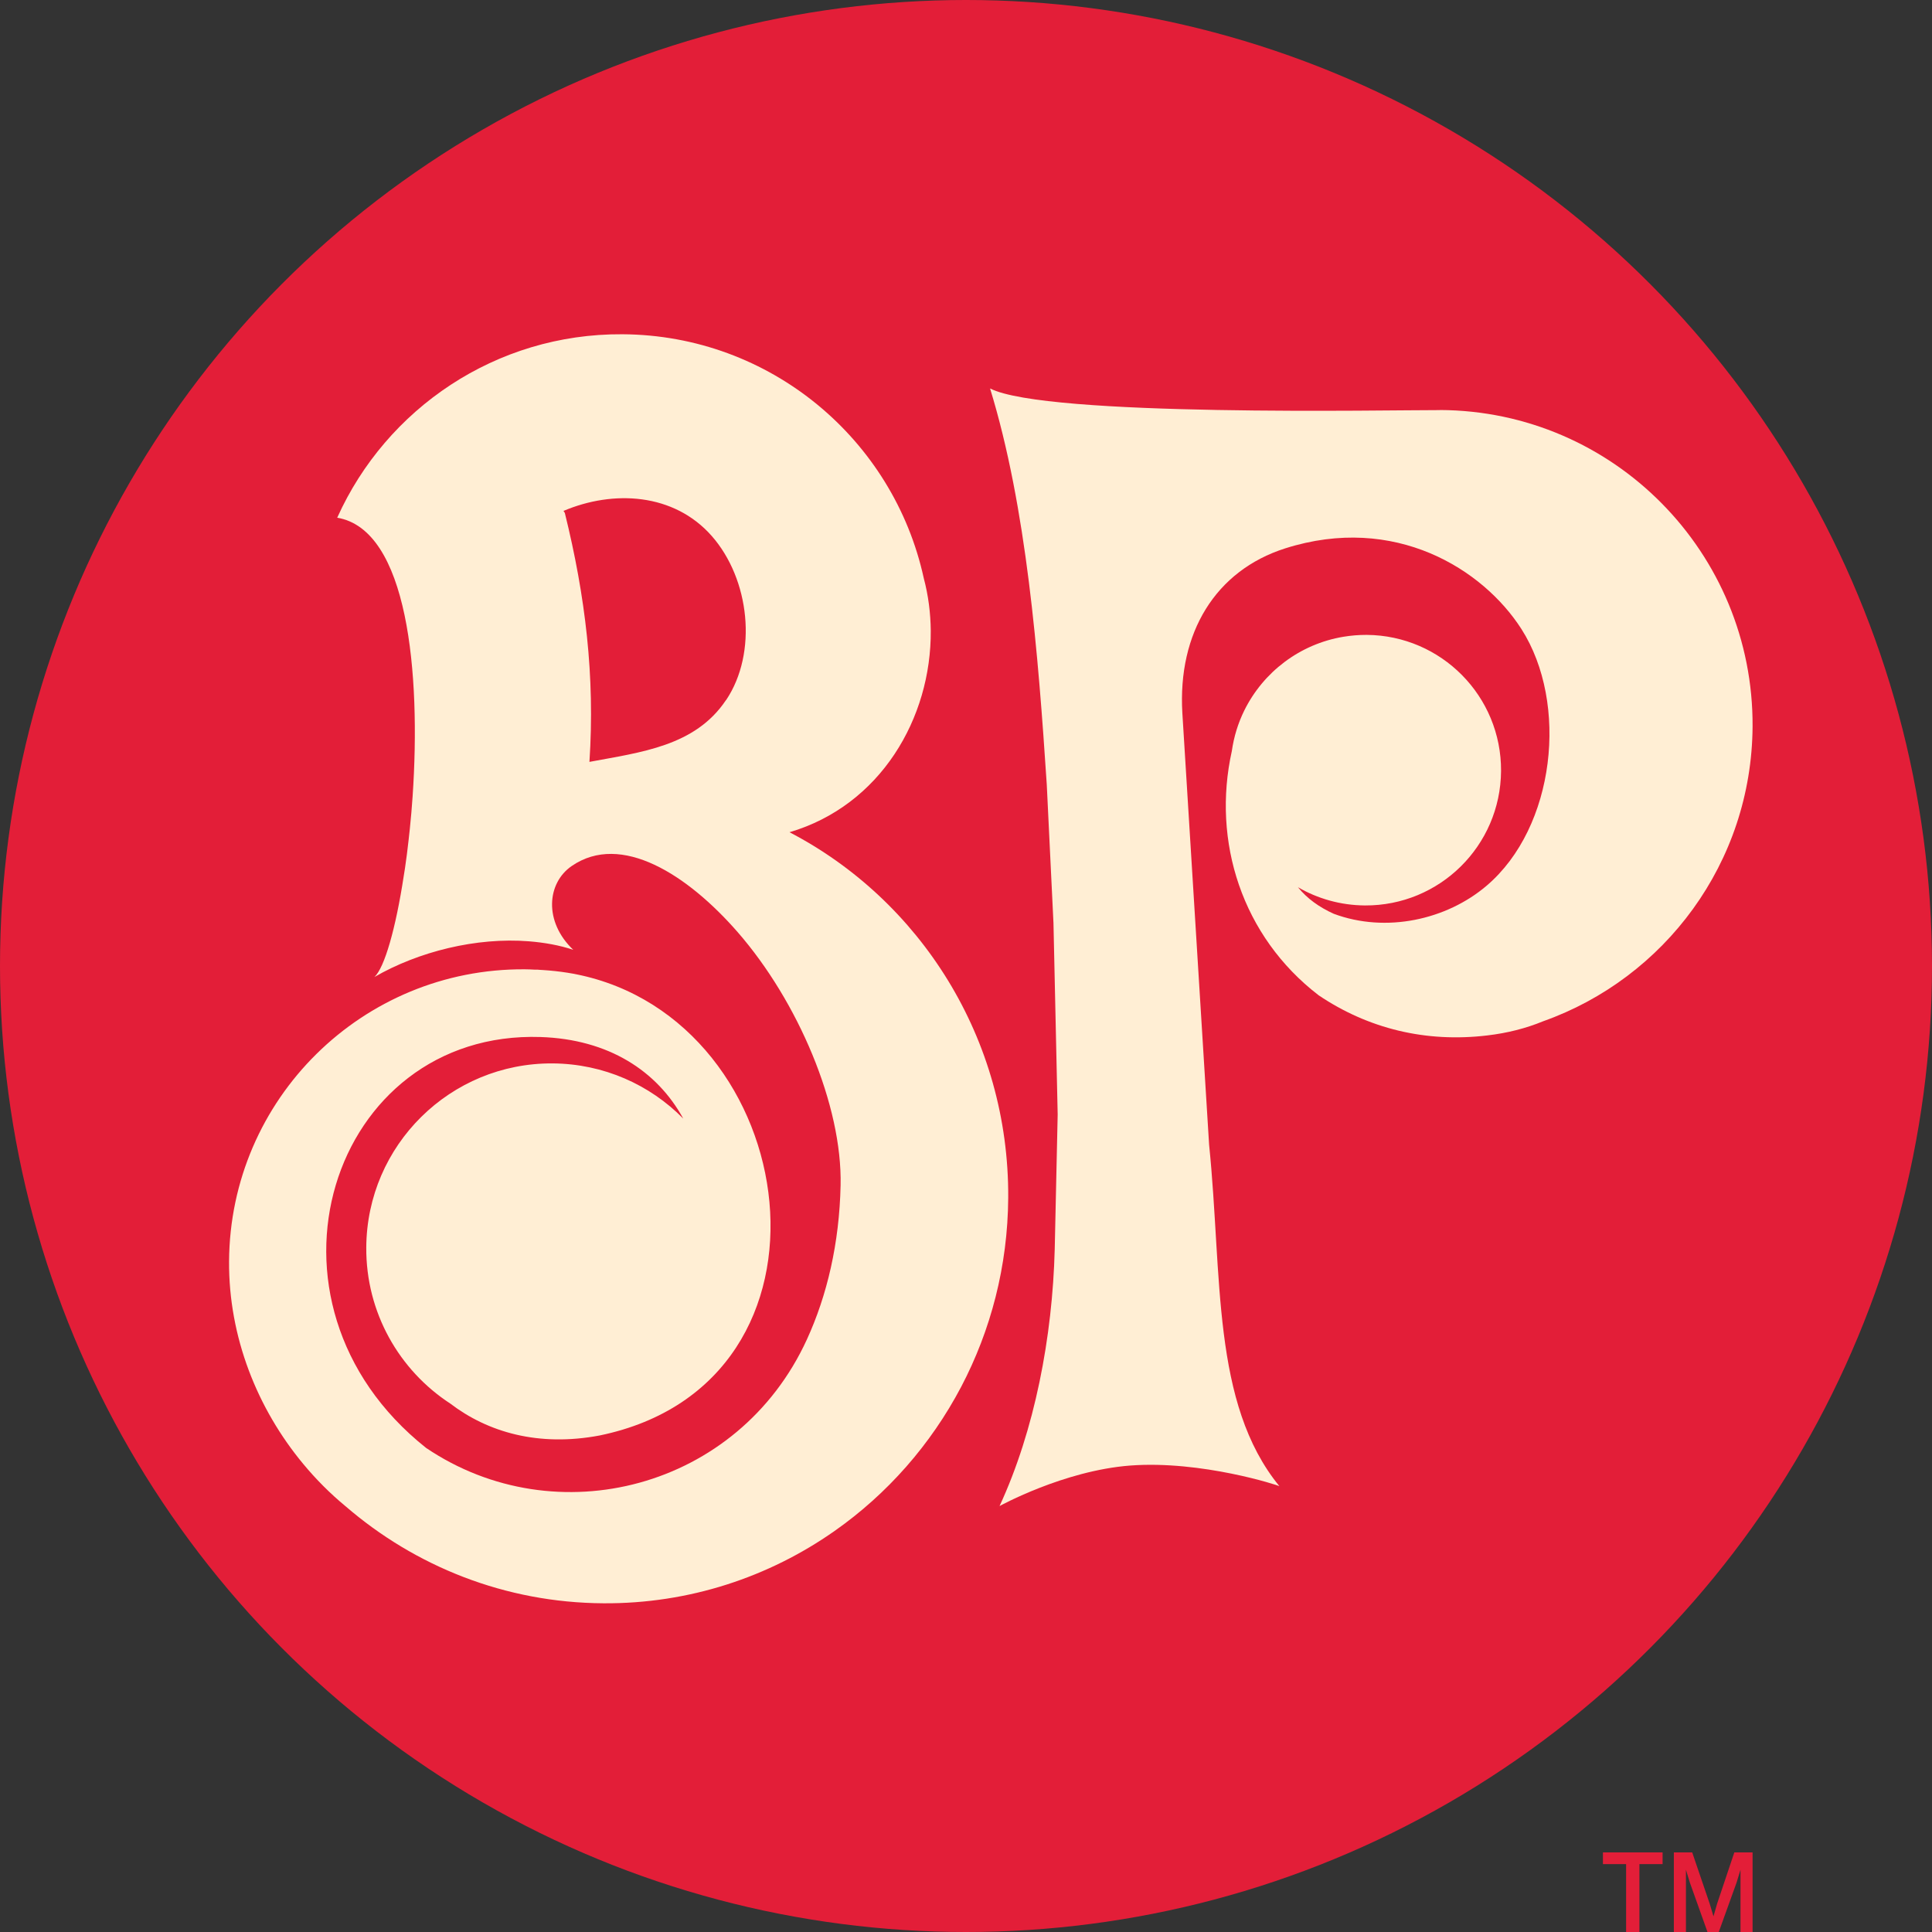 <?xml version="1.0" encoding="UTF-8"?>
<svg xmlns="http://www.w3.org/2000/svg" id="Layer_2" viewBox="0 0 216 216">
  <rect x="0" y="0" width="216" height="216" fill="#333333" stroke="none"/>
  <defs>
    <style>.cls-1{fill:#ffeed4;}.cls-2{fill:#e31e38;}</style>
  </defs>
  <g id="Layer_1-2">
    <circle class="cls-2" cx="108" cy="108" r="108"/>
    <path class="cls-1" d="M160.99,45.85c-5.61-.02-44.04.79-50.3-2.42,4.09,13.3,5.38,29.71,6.34,44.28l.75,15.5.47,21.39-.33,15.05c-.25,9.81-2.24,20.25-6.17,28.73,0,0,7.17-3.96,14.6-4.53,7.97-.6,16.64,2.23,16.69,2.31-7.6-9.29-6.36-23.49-7.86-38.18l-2.99-48.24c-.54-9.01,3.72-15.95,11.49-18.43,12.27-3.9,22.14,2.33,26.42,9.02,5.3,8.3,3.79,22.15-3.89,28.69-4.48,3.82-11.26,5.32-17.1,3.14-1.63-.74-2.97-1.7-4-2.97,2.2,1.28,4.76,2.02,7.49,2.04,8.35.05,15.16-6.67,15.22-15.03.05-8.35-6.67-15.16-15.03-15.22-.88,0-1.75.07-2.59.21-4.88.81-8.97,3.95-11.09,8.25-.69,1.4-1.16,2.92-1.39,4.53-2.24,10.1,1.14,20.72,9.7,27.3,5.53,3.73,11.99,5.32,18.88,4.49,2.21-.26,4.31-.79,6.22-1.58,13.57-4.81,23.32-17.71,23.42-32.94.12-19.43-15.53-35.32-34.96-35.4h0Z"/>
    <path class="cls-1" d="M88.25,93.05c10.2-3,15.88-12.77,15.81-22.54-.02-1.97-.27-3.95-.78-5.86-3.38-15.51-17.14-27.18-33.69-27.28-14.17-.09-26.4,8.34-31.87,20.47,0,0-.02.02-.02.04h0c7.9,1.33,9.37,17.33,8.43,31.17-.08,1.23-.19,2.42-.31,3.61-.05.43-.09.86-.14,1.28-.12,1.07-.25,2.11-.4,3.11-.05.3-.09.59-.14.88-.89,5.85-2.15,10.27-3.28,11.3,4.92-2.84,11.39-4.46,17.29-3.99,1.71.14,3.38.43,4.94.95-3.31-3.15-2.95-7.46-.17-9.37,5.52-3.8,12.94.96,18.55,7.39,6.74,7.73,11.71,19.37,11.51,28.32-.14,6.48-1.51,12.3-3.77,17.23-7.67,16.72-28.05,21.93-42.57,12.12-20.56-16.33-10.64-46.72,12.8-45.94,7.59.25,13.02,3.78,15.95,9.12-3.72-3.78-8.89-6.13-14.61-6.17-11.43-.07-20.76,9.14-20.83,20.57-.05,7.3,3.7,13.75,9.39,17.46,4.22,3.22,9.88,4.85,16.69,3.57,28.68-5.91,22.85-46.51-2.64-51.57-.06,0-.13-.03-.19-.04-.25-.05-.51-.09-.77-.13-.89-.14-1.81-.24-2.75-.3-.19,0-.38-.03-.57-.04-.1,0-.2,0-.3,0-.38-.02-.76-.04-1.14-.04-18.15-.12-32.96,14.5-33.06,32.66-.05,8.43,3.14,16.44,8.3,22.65,1.42,1.71,3,3.3,4.71,4.71,7.78,6.72,17.84,10.8,28.85,10.86,9.59.06,18.51-2.94,25.83-8.08,5.9-4.14,10.76-9.66,14.16-16.12,3.31-6.3,5.21-13.49,5.26-21.13.11-17.81-9.86-33.31-24.5-40.9,0,0,0,.02,0,.02ZM81.16,78.28c-3.45,5.16-9.53,5.82-15.26,6.9.63-9.57-.45-18.52-2.75-27.83l-.15-.23c5.57-2.36,12.34-2.01,16.58,2.81,4.24,4.83,5.15,13.04,1.6,18.34h0Z"/>
    <path class="cls-2" d="M183.29,208.41v7.59h-1.49v-7.59h-2.59v-1.31h6.67v1.31h-2.59Z"/>
    <path class="cls-2" d="M194.59,216v-6.96l-.44,1.44-1.99,5.52h-1.26l-1.97-5.52-.44-1.44v6.96h-1.35v-8.9h2.05l1.95,5.72.43,1.43.41-1.43,1.92-5.72h2.04v8.9h-1.36Z"/>
  </g>
</svg>
